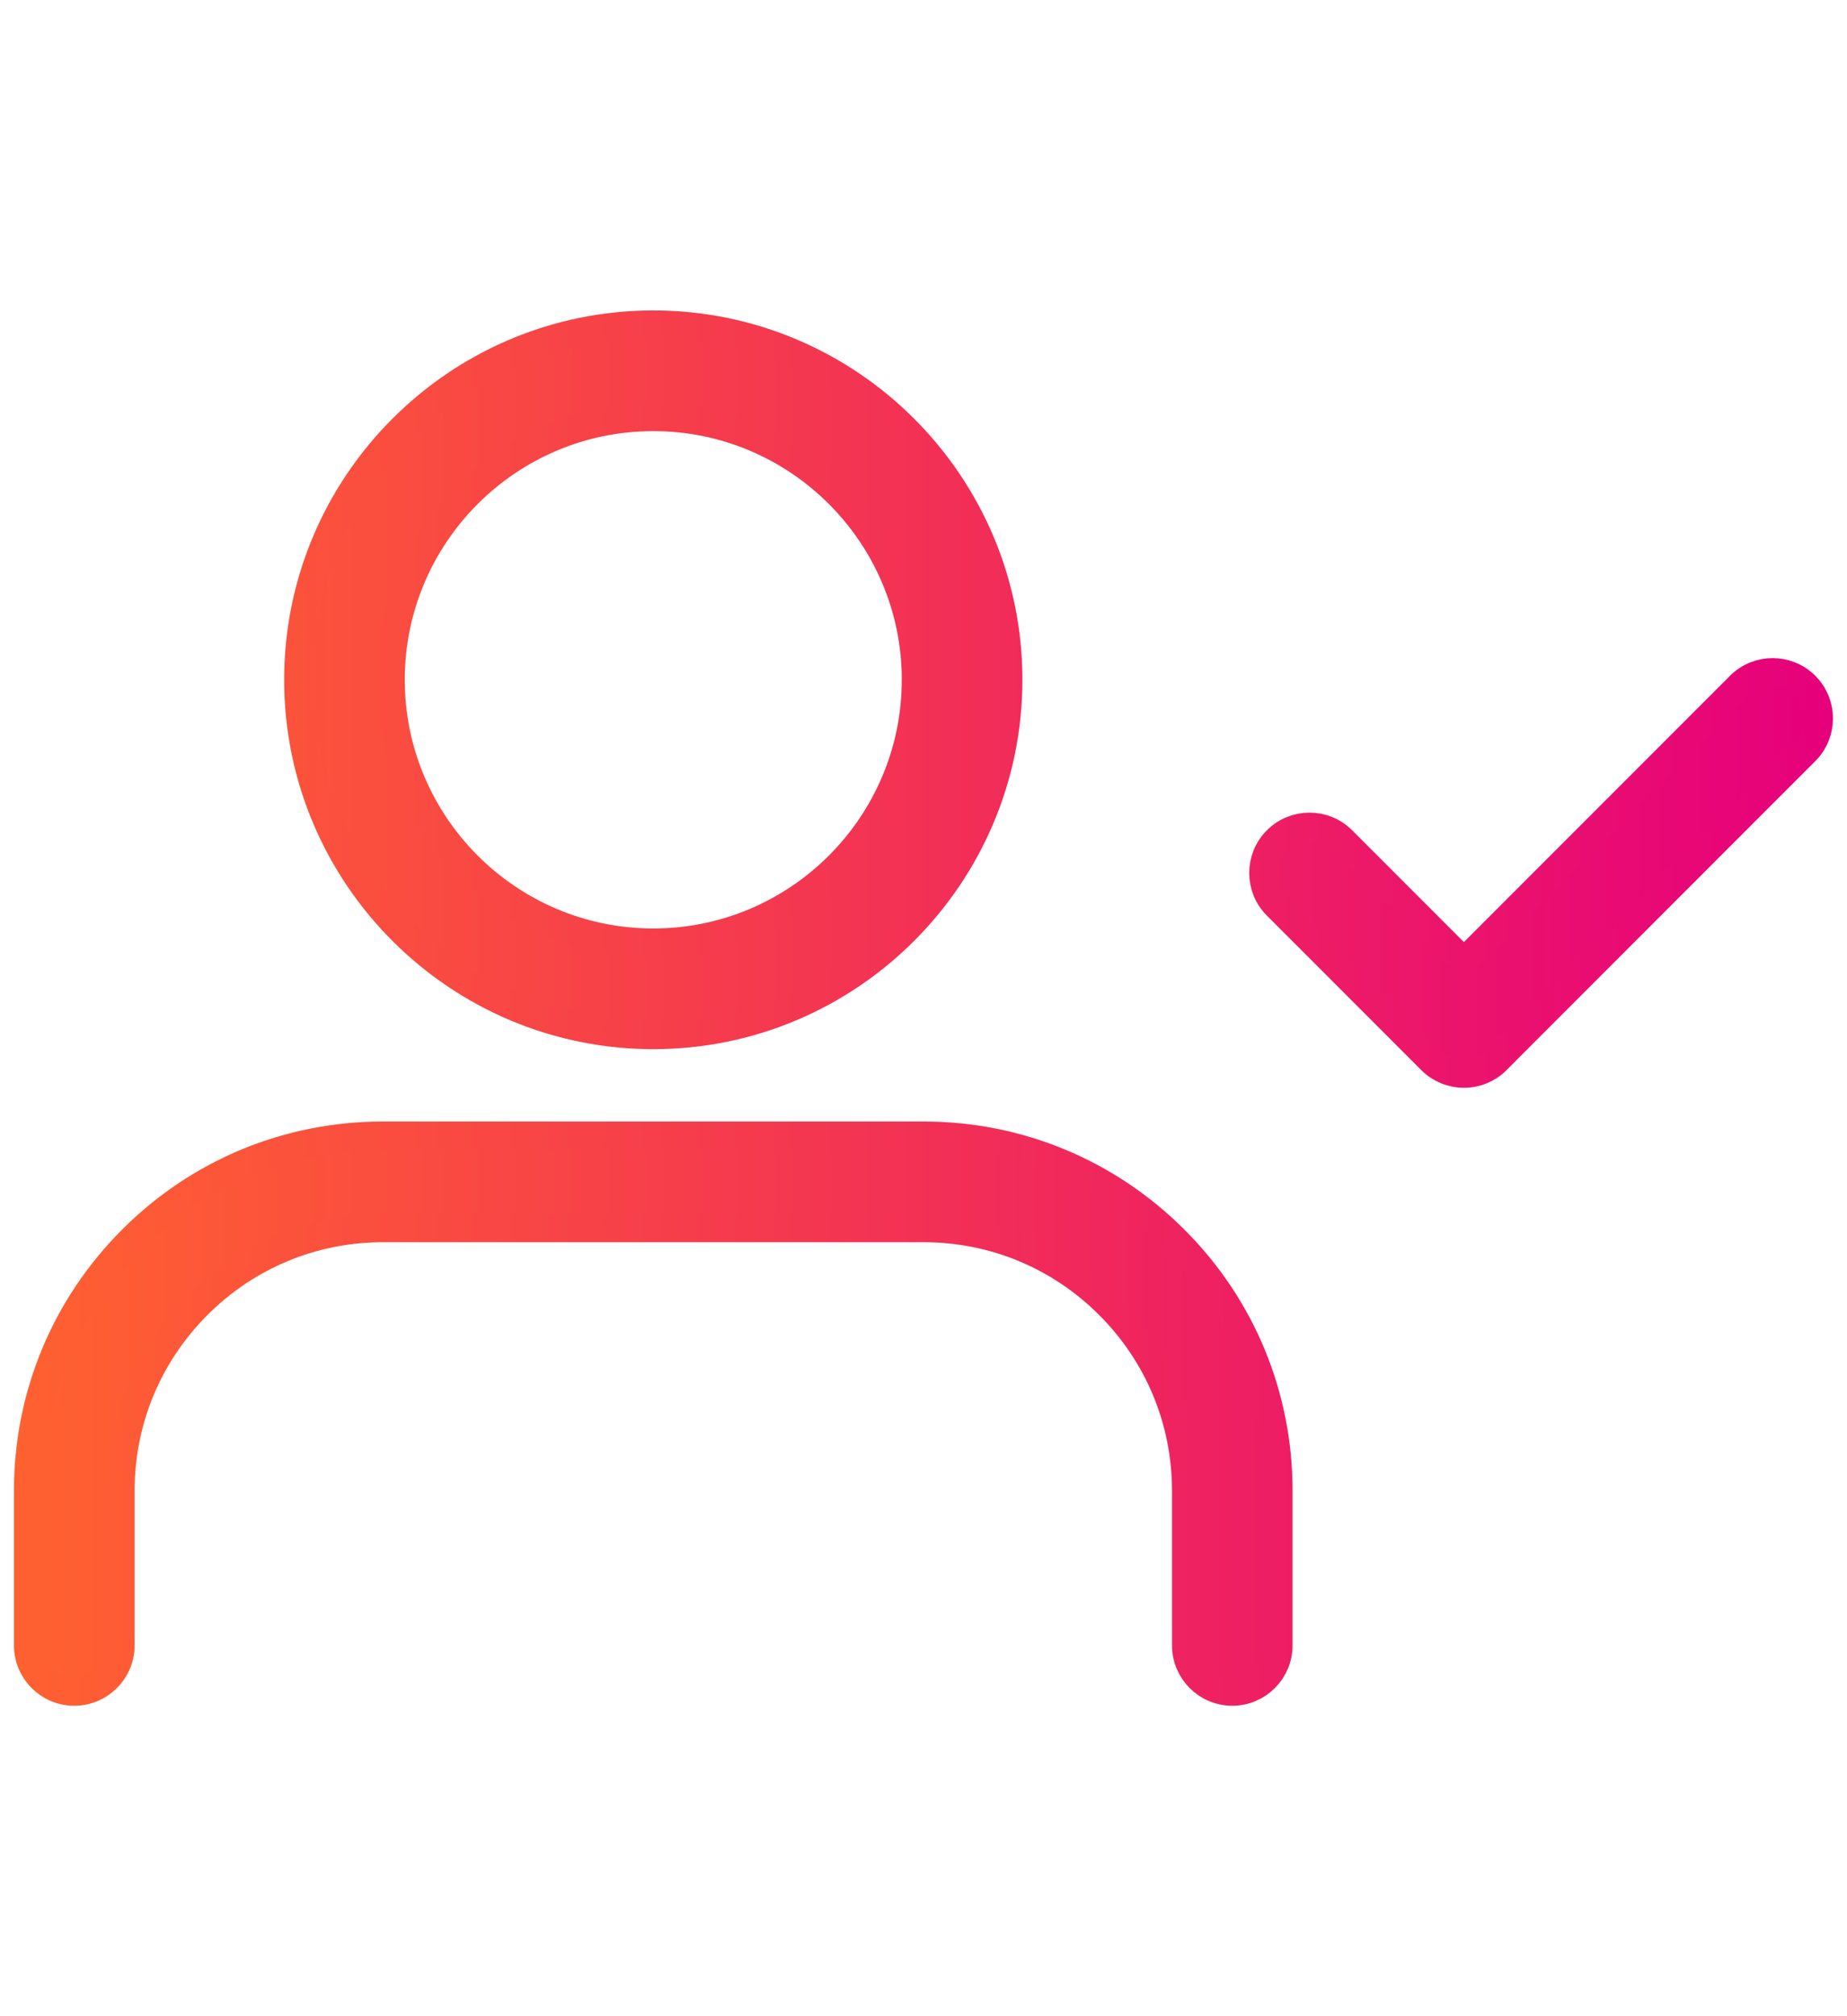 <?xml version="1.0" encoding="UTF-8"?>
<svg id="Layer_1" data-name="Layer 1" xmlns="http://www.w3.org/2000/svg" xmlns:xlink="http://www.w3.org/1999/xlink" viewBox="0 0 33 36">
  <defs>
    <style>
      .cls-1 {
        fill: url(#linear-gradient);
        stroke: url(#linear-gradient-2);
        stroke-miterlimit: 10;
        stroke-width: .5px;
      }
    </style>
    <linearGradient id="linear-gradient" x1=".5" y1="18" x2="32.5" y2="18" gradientUnits="userSpaceOnUse">
      <stop offset="0" stop-color="#ff6130"/>
      <stop offset="1" stop-color="#e6007b"/>
    </linearGradient>
    <linearGradient id="linear-gradient-2" x1=".25" x2="32.75" xlink:href="#linear-gradient"/>
  </defs>
  <path class="cls-1" d="M22.018,30.207c-.457,0-.828-.371-.828-.828v-2.759c0-1.253-.488-2.43-1.374-3.316s-2.064-1.374-3.316-1.374H6.845c-1.253,0-2.43.488-3.316,1.374s-1.374,2.064-1.374,3.316v2.759c0,.457-.371.828-.828.828s-.828-.371-.828-.828v-2.759c0-1.695.66-3.288,1.858-4.487,1.198-1.199,2.792-1.858,4.487-1.858h9.655c1.695,0,3.288.66,4.487,1.858,1.199,1.198,1.858,2.792,1.858,4.487v2.759c0,.457-.371.828-.828.828ZM18.017,12.138c0-3.499-2.846-6.345-6.345-6.345-3.499,0-6.345,2.846-6.345,6.345,0,3.499,2.846,6.345,6.345,6.345,3.499,0,6.345-2.846,6.345-6.345ZM16.362,12.138c0,2.586-2.104,4.69-4.69,4.69-2.586,0-4.69-2.104-4.69-4.69,0-2.586,2.104-4.69,4.69-4.69,2.586,0,4.69,2.104,4.69,4.69ZM26.74,18.93l5.517-5.517c.323-.323.323-.847,0-1.17-.323-.323-.847-.323-1.17,0l-4.932,4.932-2.173-2.173c-.323-.323-.847-.323-1.17,0-.323.323-.323.847,0,1.17l2.759,2.759c.155.155.366.242.585.242h0c.219,0,.43-.087.585-.242Z"/>
</svg>